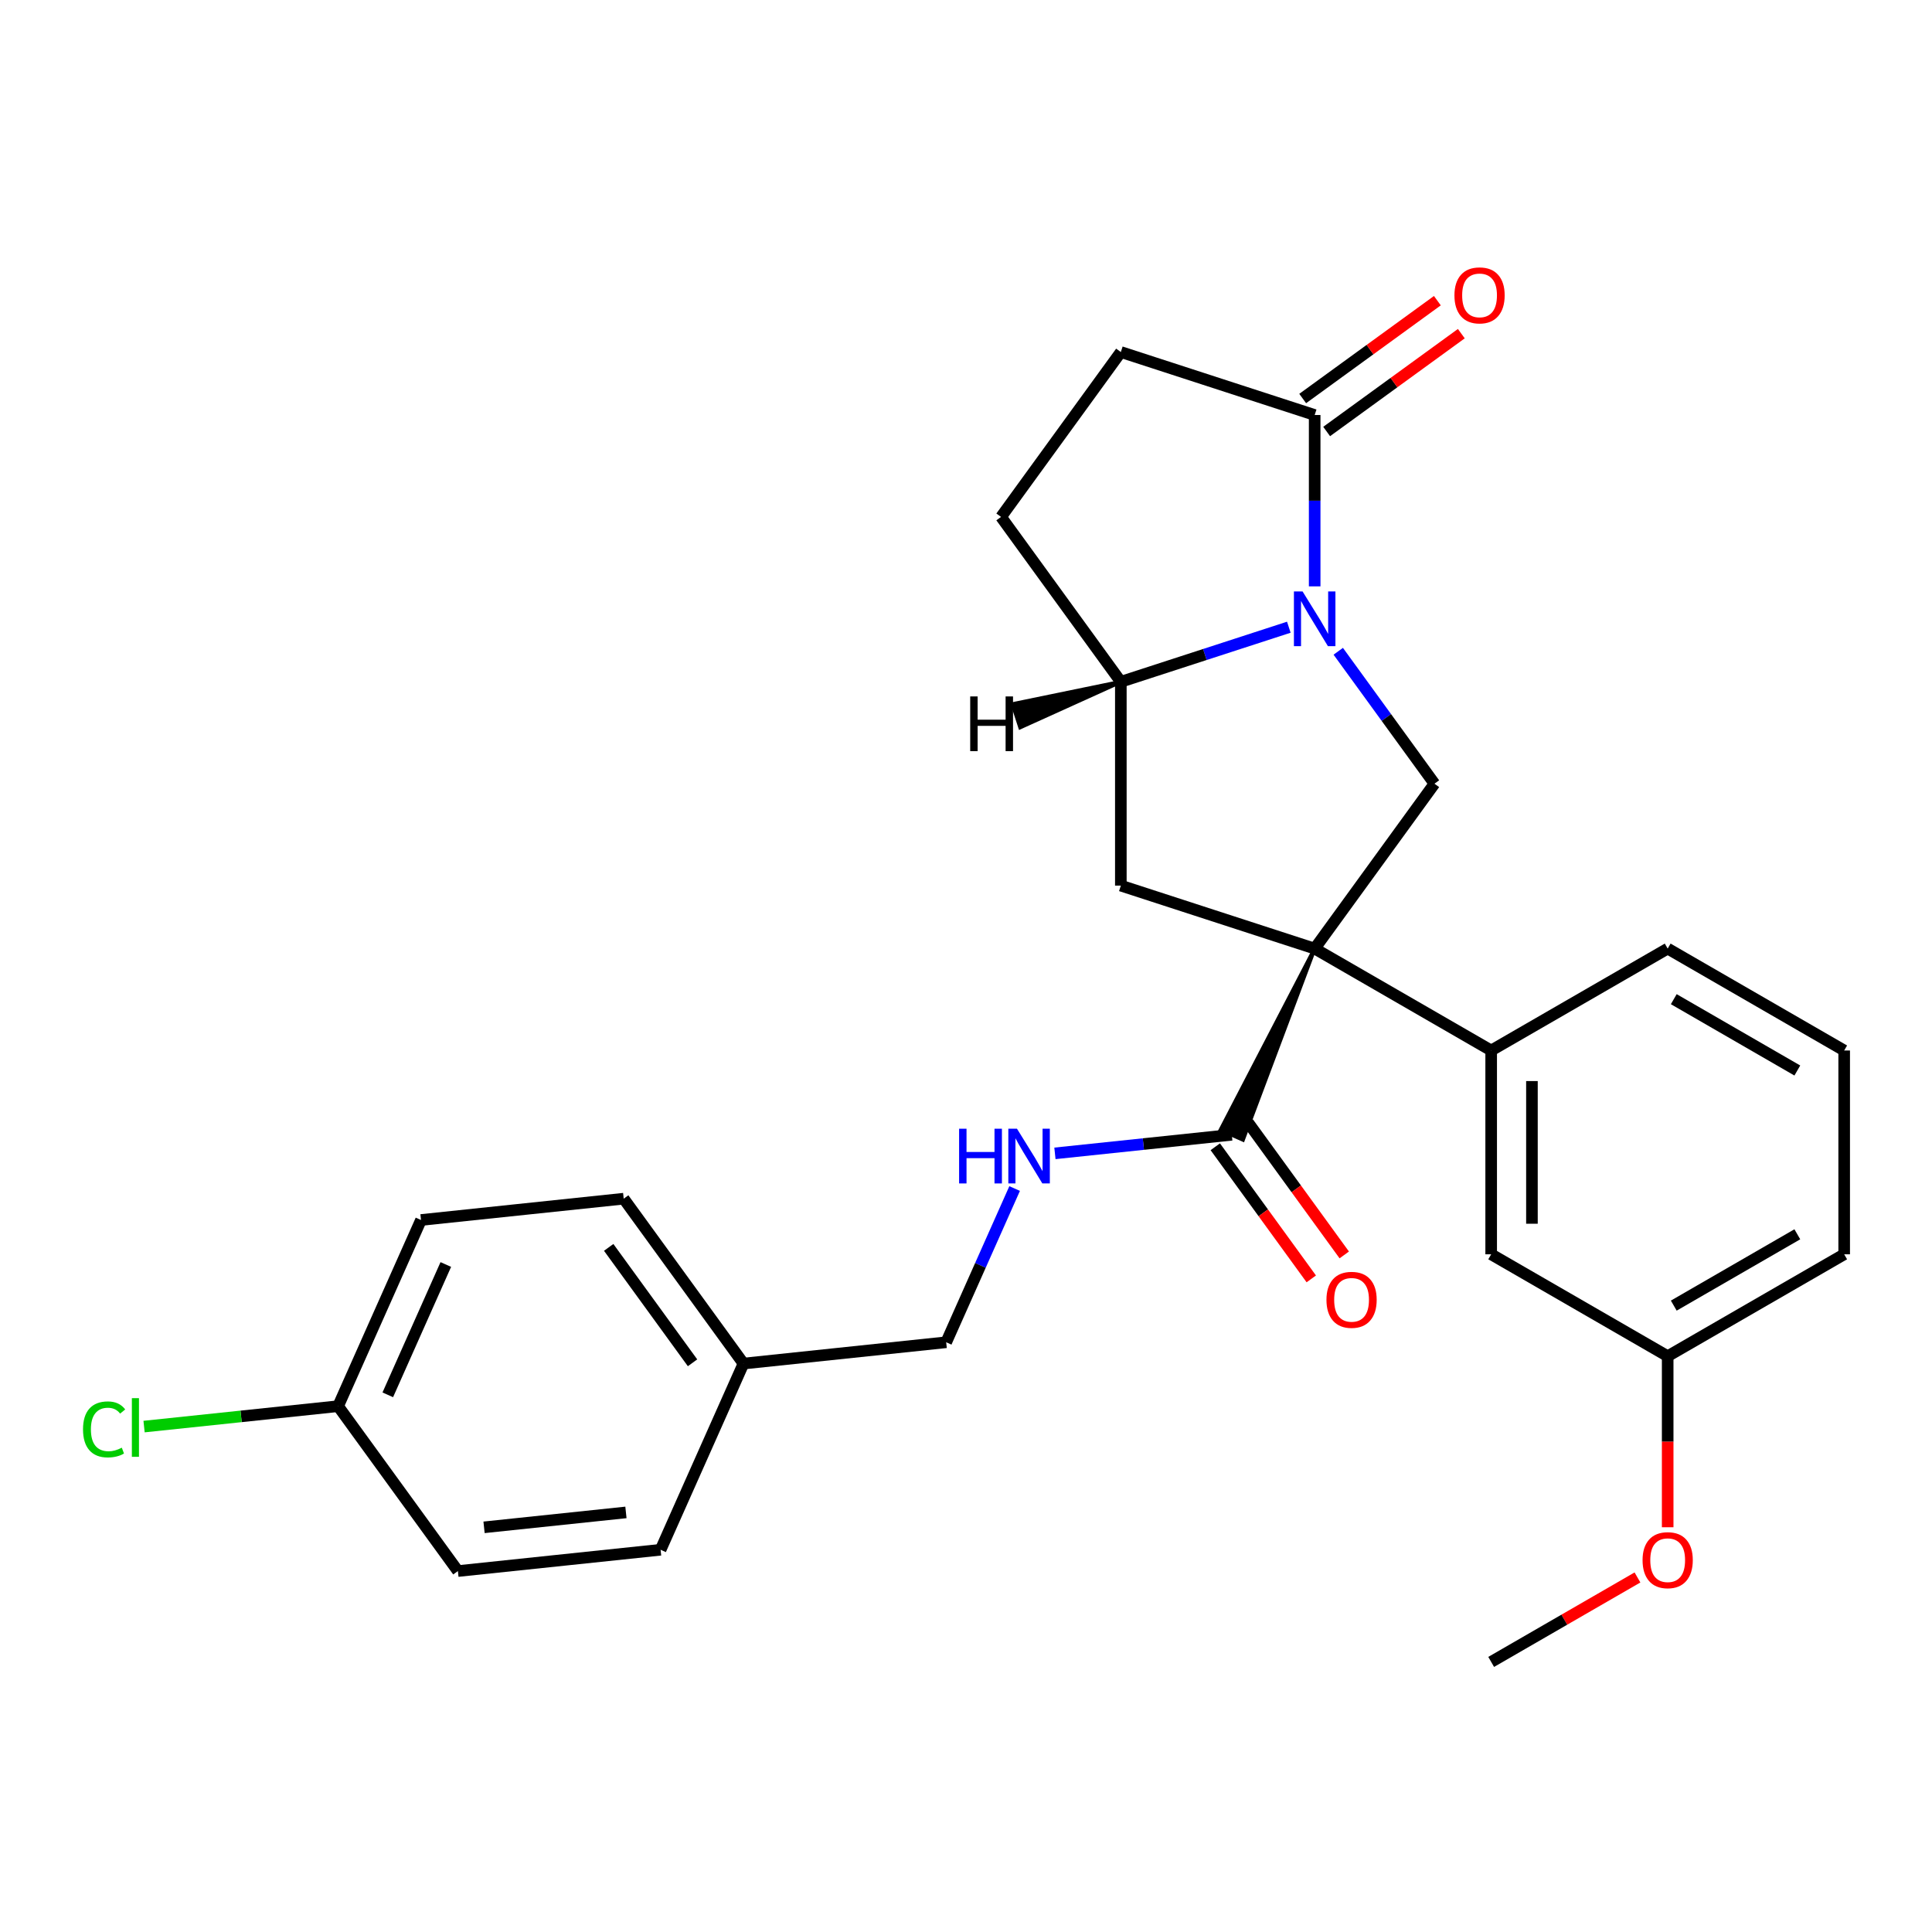 <?xml version='1.0' encoding='iso-8859-1'?>
<svg version='1.1' baseProfile='full'
              xmlns='http://www.w3.org/2000/svg'
                      xmlns:rdkit='http://www.rdkit.org/xml'
                      xmlns:xlink='http://www.w3.org/1999/xlink'
                  xml:space='preserve'
width='1000px' height='1000px' viewBox='0 0 1000 1000'>
<!-- END OF HEADER -->
<rect style='opacity:1.0;fill:#FFFFFF;stroke:none' width='1000' height='1000' x='0' y='0'> </rect>
<path class='bond-1' d='M 680.472,490.988 L 742.478,405.644' style='fill:none;fill-rule:evenodd;stroke:#000000;stroke-width:6px;stroke-linecap:butt;stroke-linejoin:miter;stroke-opacity:1' />
<path class='bond-2' d='M 680.472,490.988 L 580.144,458.389' style='fill:none;fill-rule:evenodd;stroke:#000000;stroke-width:6px;stroke-linecap:butt;stroke-linejoin:miter;stroke-opacity:1' />
<path class='bond-3' d='M 680.472,490.988 L 631.782,584.784 L 643.347,589.933 Z' style='fill:#000000;fill-rule:evenodd;fill-opacity:1;stroke:#000000;stroke-width:2px;stroke-linecap:butt;stroke-linejoin:miter;stroke-opacity:1;' />
<path class='bond-6' d='M 680.472,490.988 L 771.83,543.733' style='fill:none;fill-rule:evenodd;stroke:#000000;stroke-width:6px;stroke-linecap:butt;stroke-linejoin:miter;stroke-opacity:1' />
<path class='bond-0' d='M 692.676,337.097 L 717.577,371.37' style='fill:none;fill-rule:evenodd;stroke:#0000FF;stroke-width:6px;stroke-linecap:butt;stroke-linejoin:miter;stroke-opacity:1' />
<path class='bond-0' d='M 717.577,371.37 L 742.478,405.644' style='fill:none;fill-rule:evenodd;stroke:#000000;stroke-width:6px;stroke-linecap:butt;stroke-linejoin:miter;stroke-opacity:1' />
<path class='bond-4' d='M 680.472,303.502 L 680.472,259.155' style='fill:none;fill-rule:evenodd;stroke:#0000FF;stroke-width:6px;stroke-linecap:butt;stroke-linejoin:miter;stroke-opacity:1' />
<path class='bond-4' d='M 680.472,259.155 L 680.472,214.808' style='fill:none;fill-rule:evenodd;stroke:#000000;stroke-width:6px;stroke-linecap:butt;stroke-linejoin:miter;stroke-opacity:1' />
<path class='bond-27' d='M 667.094,324.646 L 623.619,338.772' style='fill:none;fill-rule:evenodd;stroke:#0000FF;stroke-width:6px;stroke-linecap:butt;stroke-linejoin:miter;stroke-opacity:1' />
<path class='bond-27' d='M 623.619,338.772 L 580.144,352.898' style='fill:none;fill-rule:evenodd;stroke:#000000;stroke-width:6px;stroke-linecap:butt;stroke-linejoin:miter;stroke-opacity:1' />
<path class='bond-5' d='M 580.144,458.389 L 580.144,352.898' style='fill:none;fill-rule:evenodd;stroke:#000000;stroke-width:6px;stroke-linecap:butt;stroke-linejoin:miter;stroke-opacity:1' />
<path class='bond-7' d='M 637.564,587.359 L 591.797,592.169' style='fill:none;fill-rule:evenodd;stroke:#000000;stroke-width:6px;stroke-linecap:butt;stroke-linejoin:miter;stroke-opacity:1' />
<path class='bond-7' d='M 591.797,592.169 L 546.029,596.979' style='fill:none;fill-rule:evenodd;stroke:#0000FF;stroke-width:6px;stroke-linecap:butt;stroke-linejoin:miter;stroke-opacity:1' />
<path class='bond-11' d='M 629.03,593.559 L 653.873,627.753' style='fill:none;fill-rule:evenodd;stroke:#000000;stroke-width:6px;stroke-linecap:butt;stroke-linejoin:miter;stroke-opacity:1' />
<path class='bond-11' d='M 653.873,627.753 L 678.716,661.946' style='fill:none;fill-rule:evenodd;stroke:#FF0000;stroke-width:6px;stroke-linecap:butt;stroke-linejoin:miter;stroke-opacity:1' />
<path class='bond-11' d='M 646.099,581.158 L 670.942,615.351' style='fill:none;fill-rule:evenodd;stroke:#000000;stroke-width:6px;stroke-linecap:butt;stroke-linejoin:miter;stroke-opacity:1' />
<path class='bond-11' d='M 670.942,615.351 L 695.785,649.545' style='fill:none;fill-rule:evenodd;stroke:#FF0000;stroke-width:6px;stroke-linecap:butt;stroke-linejoin:miter;stroke-opacity:1' />
<path class='bond-10' d='M 686.672,223.343 L 721.526,198.02' style='fill:none;fill-rule:evenodd;stroke:#000000;stroke-width:6px;stroke-linecap:butt;stroke-linejoin:miter;stroke-opacity:1' />
<path class='bond-10' d='M 721.526,198.02 L 756.379,172.698' style='fill:none;fill-rule:evenodd;stroke:#FF0000;stroke-width:6px;stroke-linecap:butt;stroke-linejoin:miter;stroke-opacity:1' />
<path class='bond-10' d='M 674.271,206.274 L 709.124,180.952' style='fill:none;fill-rule:evenodd;stroke:#000000;stroke-width:6px;stroke-linecap:butt;stroke-linejoin:miter;stroke-opacity:1' />
<path class='bond-10' d='M 709.124,180.952 L 743.978,155.629' style='fill:none;fill-rule:evenodd;stroke:#FF0000;stroke-width:6px;stroke-linecap:butt;stroke-linejoin:miter;stroke-opacity:1' />
<path class='bond-29' d='M 680.472,214.808 L 580.144,182.21' style='fill:none;fill-rule:evenodd;stroke:#000000;stroke-width:6px;stroke-linecap:butt;stroke-linejoin:miter;stroke-opacity:1' />
<path class='bond-12' d='M 580.144,352.898 L 518.138,267.554' style='fill:none;fill-rule:evenodd;stroke:#000000;stroke-width:6px;stroke-linecap:butt;stroke-linejoin:miter;stroke-opacity:1' />
<path class='bond-31' d='M 580.144,352.898 L 524.141,364.439 L 528.052,376.479 Z' style='fill:#000000;fill-rule:evenodd;fill-opacity:1;stroke:#000000;stroke-width:2px;stroke-linecap:butt;stroke-linejoin:miter;stroke-opacity:1;' />
<path class='bond-8' d='M 771.83,543.733 L 771.83,649.224' style='fill:none;fill-rule:evenodd;stroke:#000000;stroke-width:6px;stroke-linecap:butt;stroke-linejoin:miter;stroke-opacity:1' />
<path class='bond-8' d='M 792.928,559.557 L 792.928,633.401' style='fill:none;fill-rule:evenodd;stroke:#000000;stroke-width:6px;stroke-linecap:butt;stroke-linejoin:miter;stroke-opacity:1' />
<path class='bond-22' d='M 771.83,543.733 L 863.187,490.988' style='fill:none;fill-rule:evenodd;stroke:#000000;stroke-width:6px;stroke-linecap:butt;stroke-linejoin:miter;stroke-opacity:1' />
<path class='bond-13' d='M 525.173,615.183 L 507.458,654.97' style='fill:none;fill-rule:evenodd;stroke:#0000FF;stroke-width:6px;stroke-linecap:butt;stroke-linejoin:miter;stroke-opacity:1' />
<path class='bond-13' d='M 507.458,654.97 L 489.744,694.756' style='fill:none;fill-rule:evenodd;stroke:#000000;stroke-width:6px;stroke-linecap:butt;stroke-linejoin:miter;stroke-opacity:1' />
<path class='bond-14' d='M 771.83,649.224 L 863.187,701.97' style='fill:none;fill-rule:evenodd;stroke:#000000;stroke-width:6px;stroke-linecap:butt;stroke-linejoin:miter;stroke-opacity:1' />
<path class='bond-9' d='M 580.144,182.21 L 518.138,267.554' style='fill:none;fill-rule:evenodd;stroke:#000000;stroke-width:6px;stroke-linecap:butt;stroke-linejoin:miter;stroke-opacity:1' />
<path class='bond-16' d='M 489.744,694.756 L 384.831,705.783' style='fill:none;fill-rule:evenodd;stroke:#000000;stroke-width:6px;stroke-linecap:butt;stroke-linejoin:miter;stroke-opacity:1' />
<path class='bond-23' d='M 863.187,701.97 L 863.187,746.237' style='fill:none;fill-rule:evenodd;stroke:#000000;stroke-width:6px;stroke-linecap:butt;stroke-linejoin:miter;stroke-opacity:1' />
<path class='bond-23' d='M 863.187,746.237 L 863.187,790.504' style='fill:none;fill-rule:evenodd;stroke:#FF0000;stroke-width:6px;stroke-linecap:butt;stroke-linejoin:miter;stroke-opacity:1' />
<path class='bond-28' d='M 863.187,701.97 L 954.545,649.224' style='fill:none;fill-rule:evenodd;stroke:#000000;stroke-width:6px;stroke-linecap:butt;stroke-linejoin:miter;stroke-opacity:1' />
<path class='bond-28' d='M 866.342,675.786 L 930.293,638.865' style='fill:none;fill-rule:evenodd;stroke:#000000;stroke-width:6px;stroke-linecap:butt;stroke-linejoin:miter;stroke-opacity:1' />
<path class='bond-15' d='M 175.005,727.837 L 217.912,631.466' style='fill:none;fill-rule:evenodd;stroke:#000000;stroke-width:6px;stroke-linecap:butt;stroke-linejoin:miter;stroke-opacity:1' />
<path class='bond-15' d='M 200.715,721.963 L 230.75,654.503' style='fill:none;fill-rule:evenodd;stroke:#000000;stroke-width:6px;stroke-linecap:butt;stroke-linejoin:miter;stroke-opacity:1' />
<path class='bond-17' d='M 175.005,727.837 L 124.787,733.115' style='fill:none;fill-rule:evenodd;stroke:#000000;stroke-width:6px;stroke-linecap:butt;stroke-linejoin:miter;stroke-opacity:1' />
<path class='bond-17' d='M 124.787,733.115 L 74.569,738.393' style='fill:none;fill-rule:evenodd;stroke:#00CC00;stroke-width:6px;stroke-linecap:butt;stroke-linejoin:miter;stroke-opacity:1' />
<path class='bond-30' d='M 175.005,727.837 L 237.011,813.181' style='fill:none;fill-rule:evenodd;stroke:#000000;stroke-width:6px;stroke-linecap:butt;stroke-linejoin:miter;stroke-opacity:1' />
<path class='bond-20' d='M 384.831,705.783 L 341.924,802.154' style='fill:none;fill-rule:evenodd;stroke:#000000;stroke-width:6px;stroke-linecap:butt;stroke-linejoin:miter;stroke-opacity:1' />
<path class='bond-21' d='M 384.831,705.783 L 322.825,620.439' style='fill:none;fill-rule:evenodd;stroke:#000000;stroke-width:6px;stroke-linecap:butt;stroke-linejoin:miter;stroke-opacity:1' />
<path class='bond-21' d='M 358.461,705.383 L 315.057,645.642' style='fill:none;fill-rule:evenodd;stroke:#000000;stroke-width:6px;stroke-linecap:butt;stroke-linejoin:miter;stroke-opacity:1' />
<path class='bond-18' d='M 237.011,813.181 L 341.924,802.154' style='fill:none;fill-rule:evenodd;stroke:#000000;stroke-width:6px;stroke-linecap:butt;stroke-linejoin:miter;stroke-opacity:1' />
<path class='bond-18' d='M 250.542,790.544 L 323.982,782.825' style='fill:none;fill-rule:evenodd;stroke:#000000;stroke-width:6px;stroke-linecap:butt;stroke-linejoin:miter;stroke-opacity:1' />
<path class='bond-19' d='M 217.912,631.466 L 322.825,620.439' style='fill:none;fill-rule:evenodd;stroke:#000000;stroke-width:6px;stroke-linecap:butt;stroke-linejoin:miter;stroke-opacity:1' />
<path class='bond-24' d='M 863.187,490.988 L 954.545,543.733' style='fill:none;fill-rule:evenodd;stroke:#000000;stroke-width:6px;stroke-linecap:butt;stroke-linejoin:miter;stroke-opacity:1' />
<path class='bond-24' d='M 866.342,517.171 L 930.293,554.093' style='fill:none;fill-rule:evenodd;stroke:#000000;stroke-width:6px;stroke-linecap:butt;stroke-linejoin:miter;stroke-opacity:1' />
<path class='bond-26' d='M 847.55,816.489 L 809.69,838.348' style='fill:none;fill-rule:evenodd;stroke:#FF0000;stroke-width:6px;stroke-linecap:butt;stroke-linejoin:miter;stroke-opacity:1' />
<path class='bond-26' d='M 809.69,838.348 L 771.83,860.206' style='fill:none;fill-rule:evenodd;stroke:#000000;stroke-width:6px;stroke-linecap:butt;stroke-linejoin:miter;stroke-opacity:1' />
<path class='bond-25' d='M 954.545,543.733 L 954.545,649.224' style='fill:none;fill-rule:evenodd;stroke:#000000;stroke-width:6px;stroke-linecap:butt;stroke-linejoin:miter;stroke-opacity:1' />
<path  class='atom-1' d='M 674.212 306.14
L 683.492 321.14
Q 684.412 322.62, 685.892 325.3
Q 687.372 327.98, 687.452 328.14
L 687.452 306.14
L 691.212 306.14
L 691.212 334.46
L 687.332 334.46
L 677.372 318.06
Q 676.212 316.14, 674.972 313.94
Q 673.772 311.74, 673.412 311.06
L 673.412 334.46
L 669.732 334.46
L 669.732 306.14
L 674.212 306.14
' fill='#0000FF'/>
<path  class='atom-8' d='M 496.431 584.225
L 500.271 584.225
L 500.271 596.265
L 514.751 596.265
L 514.751 584.225
L 518.591 584.225
L 518.591 612.545
L 514.751 612.545
L 514.751 599.465
L 500.271 599.465
L 500.271 612.545
L 496.431 612.545
L 496.431 584.225
' fill='#0000FF'/>
<path  class='atom-8' d='M 526.391 584.225
L 535.671 599.225
Q 536.591 600.705, 538.071 603.385
Q 539.551 606.065, 539.631 606.225
L 539.631 584.225
L 543.391 584.225
L 543.391 612.545
L 539.511 612.545
L 529.551 596.145
Q 528.391 594.225, 527.151 592.025
Q 525.951 589.825, 525.591 589.145
L 525.591 612.545
L 521.911 612.545
L 521.911 584.225
L 526.391 584.225
' fill='#0000FF'/>
<path  class='atom-11' d='M 752.816 152.882
Q 752.816 146.082, 756.176 142.282
Q 759.536 138.482, 765.816 138.482
Q 772.096 138.482, 775.456 142.282
Q 778.816 146.082, 778.816 152.882
Q 778.816 159.762, 775.416 163.682
Q 772.016 167.562, 765.816 167.562
Q 759.576 167.562, 756.176 163.682
Q 752.816 159.802, 752.816 152.882
M 765.816 164.362
Q 770.136 164.362, 772.456 161.482
Q 774.816 158.562, 774.816 152.882
Q 774.816 147.322, 772.456 144.522
Q 770.136 141.682, 765.816 141.682
Q 761.496 141.682, 759.136 144.482
Q 756.816 147.282, 756.816 152.882
Q 756.816 158.602, 759.136 161.482
Q 761.496 164.362, 765.816 164.362
' fill='#FF0000'/>
<path  class='atom-12' d='M 686.571 672.783
Q 686.571 665.983, 689.931 662.183
Q 693.291 658.383, 699.571 658.383
Q 705.851 658.383, 709.211 662.183
Q 712.571 665.983, 712.571 672.783
Q 712.571 679.663, 709.171 683.583
Q 705.771 687.463, 699.571 687.463
Q 693.331 687.463, 689.931 683.583
Q 686.571 679.703, 686.571 672.783
M 699.571 684.263
Q 703.891 684.263, 706.211 681.383
Q 708.571 678.463, 708.571 672.783
Q 708.571 667.223, 706.211 664.423
Q 703.891 661.583, 699.571 661.583
Q 695.251 661.583, 692.891 664.383
Q 690.571 667.183, 690.571 672.783
Q 690.571 678.503, 692.891 681.383
Q 695.251 684.263, 699.571 684.263
' fill='#FF0000'/>
<path  class='atom-18' d='M 42.971 739.844
Q 42.971 732.804, 46.251 729.124
Q 49.571 725.404, 55.851 725.404
Q 61.691 725.404, 64.811 729.524
L 62.171 731.684
Q 59.891 728.684, 55.851 728.684
Q 51.571 728.684, 49.291 731.564
Q 47.051 734.404, 47.051 739.844
Q 47.051 745.444, 49.371 748.324
Q 51.731 751.204, 56.291 751.204
Q 59.411 751.204, 63.051 749.324
L 64.171 752.324
Q 62.691 753.284, 60.451 753.844
Q 58.211 754.404, 55.731 754.404
Q 49.571 754.404, 46.251 750.644
Q 42.971 746.884, 42.971 739.844
' fill='#00CC00'/>
<path  class='atom-18' d='M 68.251 723.684
L 71.931 723.684
L 71.931 754.044
L 68.251 754.044
L 68.251 723.684
' fill='#00CC00'/>
<path  class='atom-24' d='M 850.187 807.541
Q 850.187 800.741, 853.547 796.941
Q 856.907 793.141, 863.187 793.141
Q 869.467 793.141, 872.827 796.941
Q 876.187 800.741, 876.187 807.541
Q 876.187 814.421, 872.787 818.341
Q 869.387 822.221, 863.187 822.221
Q 856.947 822.221, 853.547 818.341
Q 850.187 814.461, 850.187 807.541
M 863.187 819.021
Q 867.507 819.021, 869.827 816.141
Q 872.187 813.221, 872.187 807.541
Q 872.187 801.981, 869.827 799.181
Q 867.507 796.341, 863.187 796.341
Q 858.867 796.341, 856.507 799.141
Q 854.187 801.941, 854.187 807.541
Q 854.187 813.261, 856.507 816.141
Q 858.867 819.021, 863.187 819.021
' fill='#FF0000'/>
<path  class='atom-28' d='M 502.178 360.47
L 506.018 360.47
L 506.018 372.51
L 520.498 372.51
L 520.498 360.47
L 524.338 360.47
L 524.338 388.79
L 520.498 388.79
L 520.498 375.71
L 506.018 375.71
L 506.018 388.79
L 502.178 388.79
L 502.178 360.47
' fill='#000000'/>
</svg>
